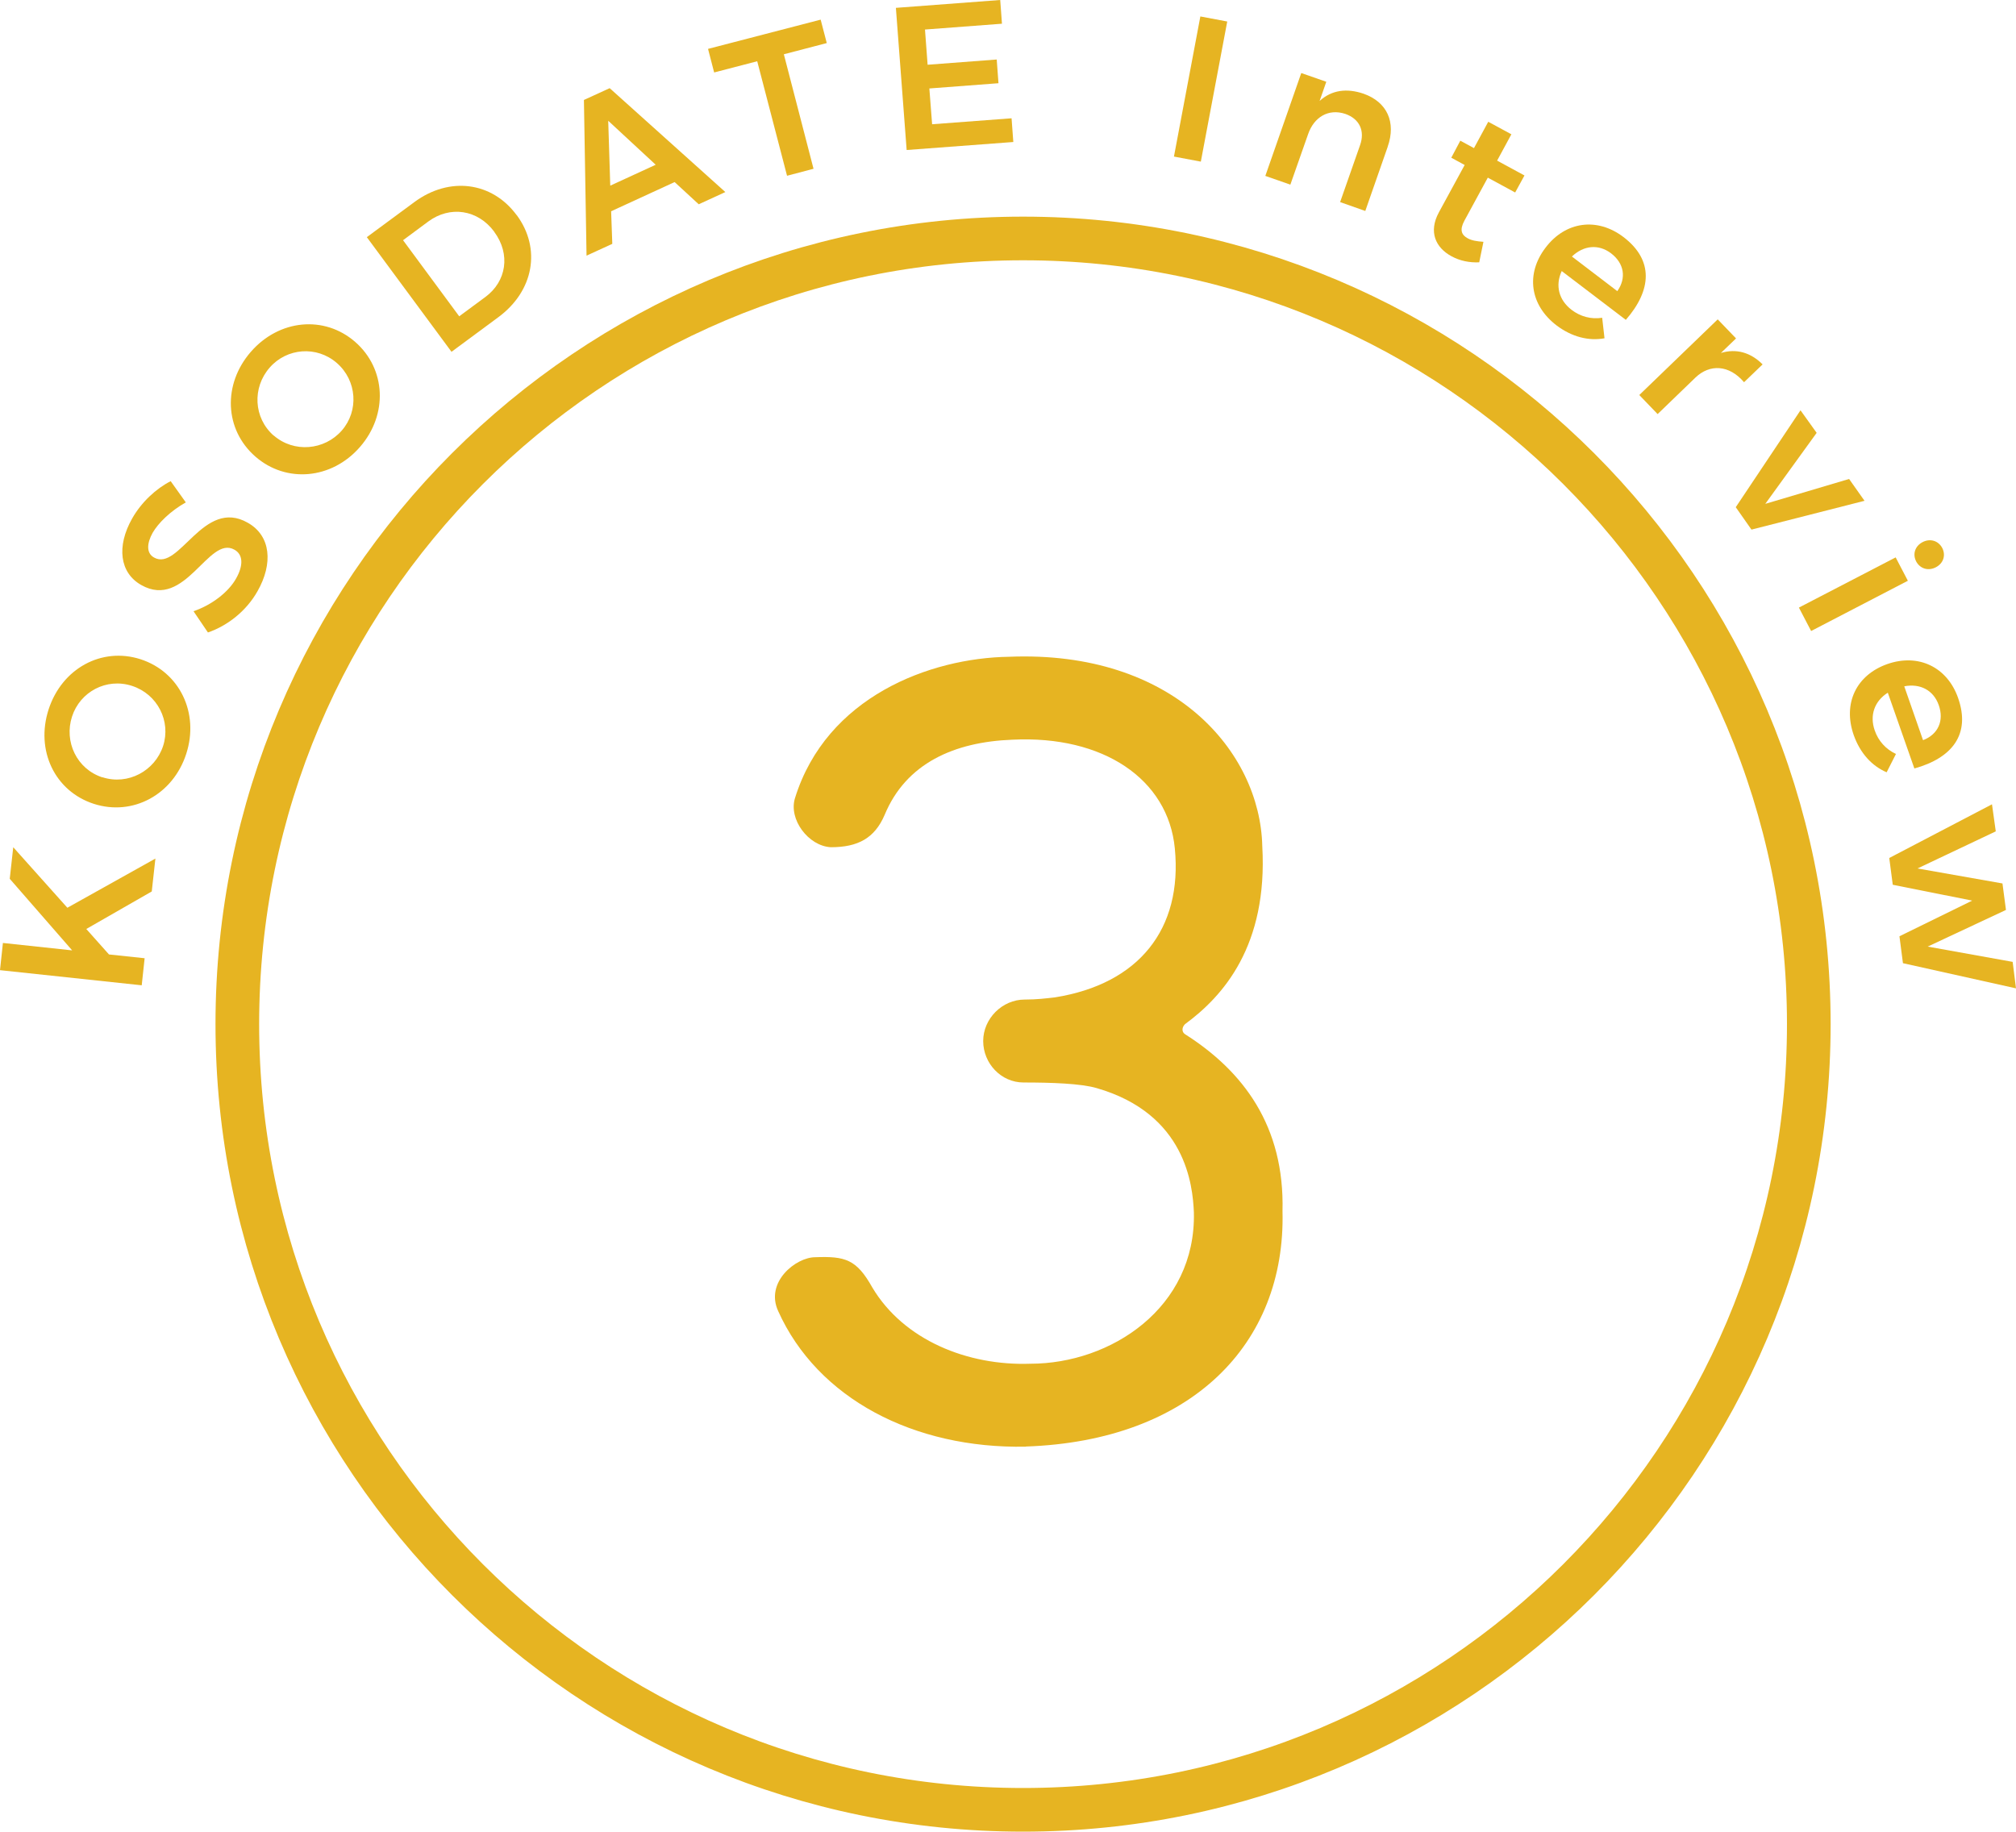 <?xml version="1.0" encoding="UTF-8"?>
<svg id="_編集モード" data-name="編集モード" xmlns="http://www.w3.org/2000/svg" width="138.55" height="125.89" viewBox="0 0 138.55 125.89">
  <path d="M70.5,99.43c-7.7.15-14.32-3.31-17.02-9.32-.92-2,1.23-3.7,2.54-3.7,2.08-.08,2.85.15,3.93,2.08,2.16,3.62,6.55,5.39,10.86,5.24,5.54,0,11.39-3.85,11.24-10.4-.08-1.85-.54-6.78-6.7-8.55-1.08-.31-3.08-.38-5.01-.38-1.54,0-2.77-1.31-2.77-2.85s1.31-2.85,2.85-2.85c.85,0,1.46-.08,2.08-.15,5.77-.92,8.78-4.7,8.24-10.24-.46-4.77-4.93-7.78-11.16-7.47-4,.15-7.31,1.62-8.78,5.16-.69,1.62-1.85,2.23-3.7,2.23-1.54-.08-2.93-1.92-2.46-3.39,2.16-6.93,9.24-9.62,14.71-9.7,11.32-.46,17.25,6.54,17.4,13.01.39,6.85-2.69,10.32-5.31,12.24-.23.23-.23.54,0,.69,4,2.54,6.85,6.31,6.7,12.17.23,9.16-6.31,15.78-17.63,16.17" style="fill: #e6b422;"/>
  <path d="M124.31,70.39c0,29.82-24.18,54-54,54s-54-24.18-54-54,24.18-54,54-54,54,24.18,54,54Z" style="fill: none; stroke: #e6b422; stroke-miterlimit: 10; stroke-width: 3px;"/>
  <polygon points="10.43 61.27 5.93 63.85 7.49 65.6 9.94 65.86 9.74 67.72 0 66.68 .2 64.81 4.96 65.32 .67 60.4 .91 58.23 4.63 62.39 10.68 59.01 10.43 61.27" style="fill: #e6b422;"/>
  <path d="M9.66,45.31c2.68.87,4.05,3.69,3.14,6.5-.91,2.81-3.67,4.3-6.35,3.44-2.69-.87-4.02-3.68-3.11-6.49.91-2.81,3.64-4.31,6.32-3.45M7.04,53.42c1.76.57,3.61-.44,4.17-2.15.55-1.7-.38-3.56-2.14-4.13-1.76-.57-3.57.41-4.12,2.11-.56,1.73.33,3.61,2.09,4.18" style="fill: #e6b422;"/>
  <path d="M10.5,36.6c-.43.77-.44,1.43.09,1.72,1.73.98,3.39-4.14,6.44-2.39,1.6.9,1.74,2.82.67,4.7-.77,1.37-2.07,2.38-3.41,2.84l-.99-1.46c1.28-.44,2.41-1.33,2.92-2.24.52-.91.49-1.66-.11-1.99-1.78-1.01-3.36,4.15-6.4,2.43-1.49-.84-1.71-2.66-.63-4.57.64-1.13,1.65-2.06,2.65-2.57l1.04,1.46c-1.07.6-1.9,1.43-2.28,2.09" style="fill: #e6b422;"/>
  <path d="M24.41,23.5c2.12,1.85,2.27,4.99.33,7.22-1.94,2.23-5.07,2.51-7.19.66-2.13-1.86-2.25-4.97-.31-7.2,1.94-2.23,5.05-2.53,7.17-.68M18.81,29.93c1.39,1.21,3.49,1.02,4.68-.34,1.18-1.35,1.05-3.43-.34-4.64-1.39-1.21-3.45-1.03-4.62.32-1.2,1.37-1.11,3.45.28,4.67" style="fill: #e6b422;"/>
  <path d="M35.51,14.78c1.7,2.3,1.18,5.22-1.26,7.02l-3.22,2.38-5.82-7.88,3.28-2.42c2.39-1.76,5.32-1.4,7.02.91M33.97,15.93c-1.14-1.54-3.05-1.8-4.53-.71l-1.74,1.29,3.86,5.23,1.8-1.33c1.45-1.07,1.74-2.94.61-4.47" style="fill: #e6b422;"/>
  <path d="M46.35,12.52l-4.35,2,.08,2.24-1.77.81-.18-10.7,1.77-.81,7.95,7.14-1.83.84-1.65-1.52ZM45.07,11.33l-3.27-3.03.14,4.46,3.13-1.44Z" style="fill: #e6b422;"/>
  <polygon points="56.4 1.35 56.82 2.96 53.87 3.73 55.91 11.6 54.09 12.08 52.04 4.21 49.08 4.98 48.66 3.36 56.4 1.35" style="fill: #e6b422;"/>
  <polygon points="68.74 0 68.86 1.63 63.57 2.03 63.75 4.45 68.5 4.09 68.62 5.72 63.87 6.08 64.06 8.54 69.52 8.13 69.64 9.76 62.31 10.31 61.57 .54 68.74 0" style="fill: #e6b422;"/>
  <rect x="77.61" y="5.18" width="9.8" height="1.88" transform="translate(61.22 86.07) rotate(-79.33)" style="fill: #e6b422;"/>
  <path d="M95.37,10.09l-1.54,4.41-1.73-.61,1.37-3.91c.35-.99-.04-1.81-1.01-2.15-1.17-.39-2.16.23-2.56,1.39l-1.22,3.47-1.72-.6,2.47-7.07,1.72.6-.46,1.32c.83-.76,1.87-.89,3.02-.5,1.62.57,2.25,1.96,1.66,3.64" style="fill: #e6b422;"/>
  <path d="M101.66,18.03c-.67.03-1.33-.1-1.91-.42-1.07-.58-1.6-1.66-.86-3.02l1.77-3.25-.92-.5.62-1.17.94.51.98-1.81,1.59.86-.98,1.81,1.88,1.02-.64,1.17-1.88-1.02-1.61,2.96c-.34.63-.2.98.23,1.21.27.15.63.21,1.08.24l-.29,1.41Z" style="fill: #e6b422;"/>
  <path d="M111.73,21.98l-4.4-3.35c-.46.99-.2,1.99.67,2.66.61.47,1.36.67,2.11.55l.16,1.41c-1.08.2-2.24-.09-3.29-.88-1.85-1.41-2.13-3.56-.76-5.35,1.38-1.82,3.56-2.09,5.35-.73,2.09,1.59,1.95,3.65.16,5.7M111.15,20.01c.64-.91.47-1.91-.43-2.6-.86-.65-1.88-.55-2.69.22l3.12,2.38Z" style="fill: #e6b422;"/>
  <path d="M121.13,25.05l-1.27,1.22c-1.03-1.21-2.36-1.26-3.34-.32l-2.6,2.51-1.26-1.31,5.39-5.2,1.26,1.31-1.04,1c1.05-.32,2.04-.04,2.86.78" style="fill: #e6b422;"/>
  <polygon points="124.85 29.75 121.32 34.63 127.08 32.92 128.14 34.42 120.37 36.4 119.29 34.86 123.74 28.2 124.85 29.75" style="fill: #e6b422;"/>
  <path d="M131.11,39.92l-6.64,3.45-.84-1.61,6.65-3.45.84,1.61ZM133.04,38.99c-.52.27-1.08.1-1.35-.4-.26-.51-.08-1.06.44-1.33.52-.27,1.08-.1,1.35.4.26.51.08,1.06-.44,1.33" style="fill: #e6b422;"/>
  <path d="M131.57,52.83l-1.83-5.22c-.92.58-1.26,1.56-.9,2.59.25.73.77,1.3,1.46,1.62l-.64,1.26c-1.01-.43-1.82-1.31-2.26-2.55-.77-2.19.18-4.14,2.31-4.89,2.15-.75,4.12.22,4.86,2.33.87,2.48-.38,4.12-3.01,4.85M132.17,50.87c1.03-.4,1.45-1.34,1.07-2.41-.36-1.02-1.27-1.5-2.37-1.29l1.29,3.7Z" style="fill: #e6b422;"/>
  <polygon points="137.16 57.14 131.78 59.69 137.62 60.72 137.86 62.54 132.48 65.06 138.32 66.11 138.55 67.93 130.78 66.2 130.54 64.35 135.54 61.9 130.08 60.81 129.84 58.97 136.9 55.28 137.16 57.14" style="fill: #e6b422;"/>
</svg>